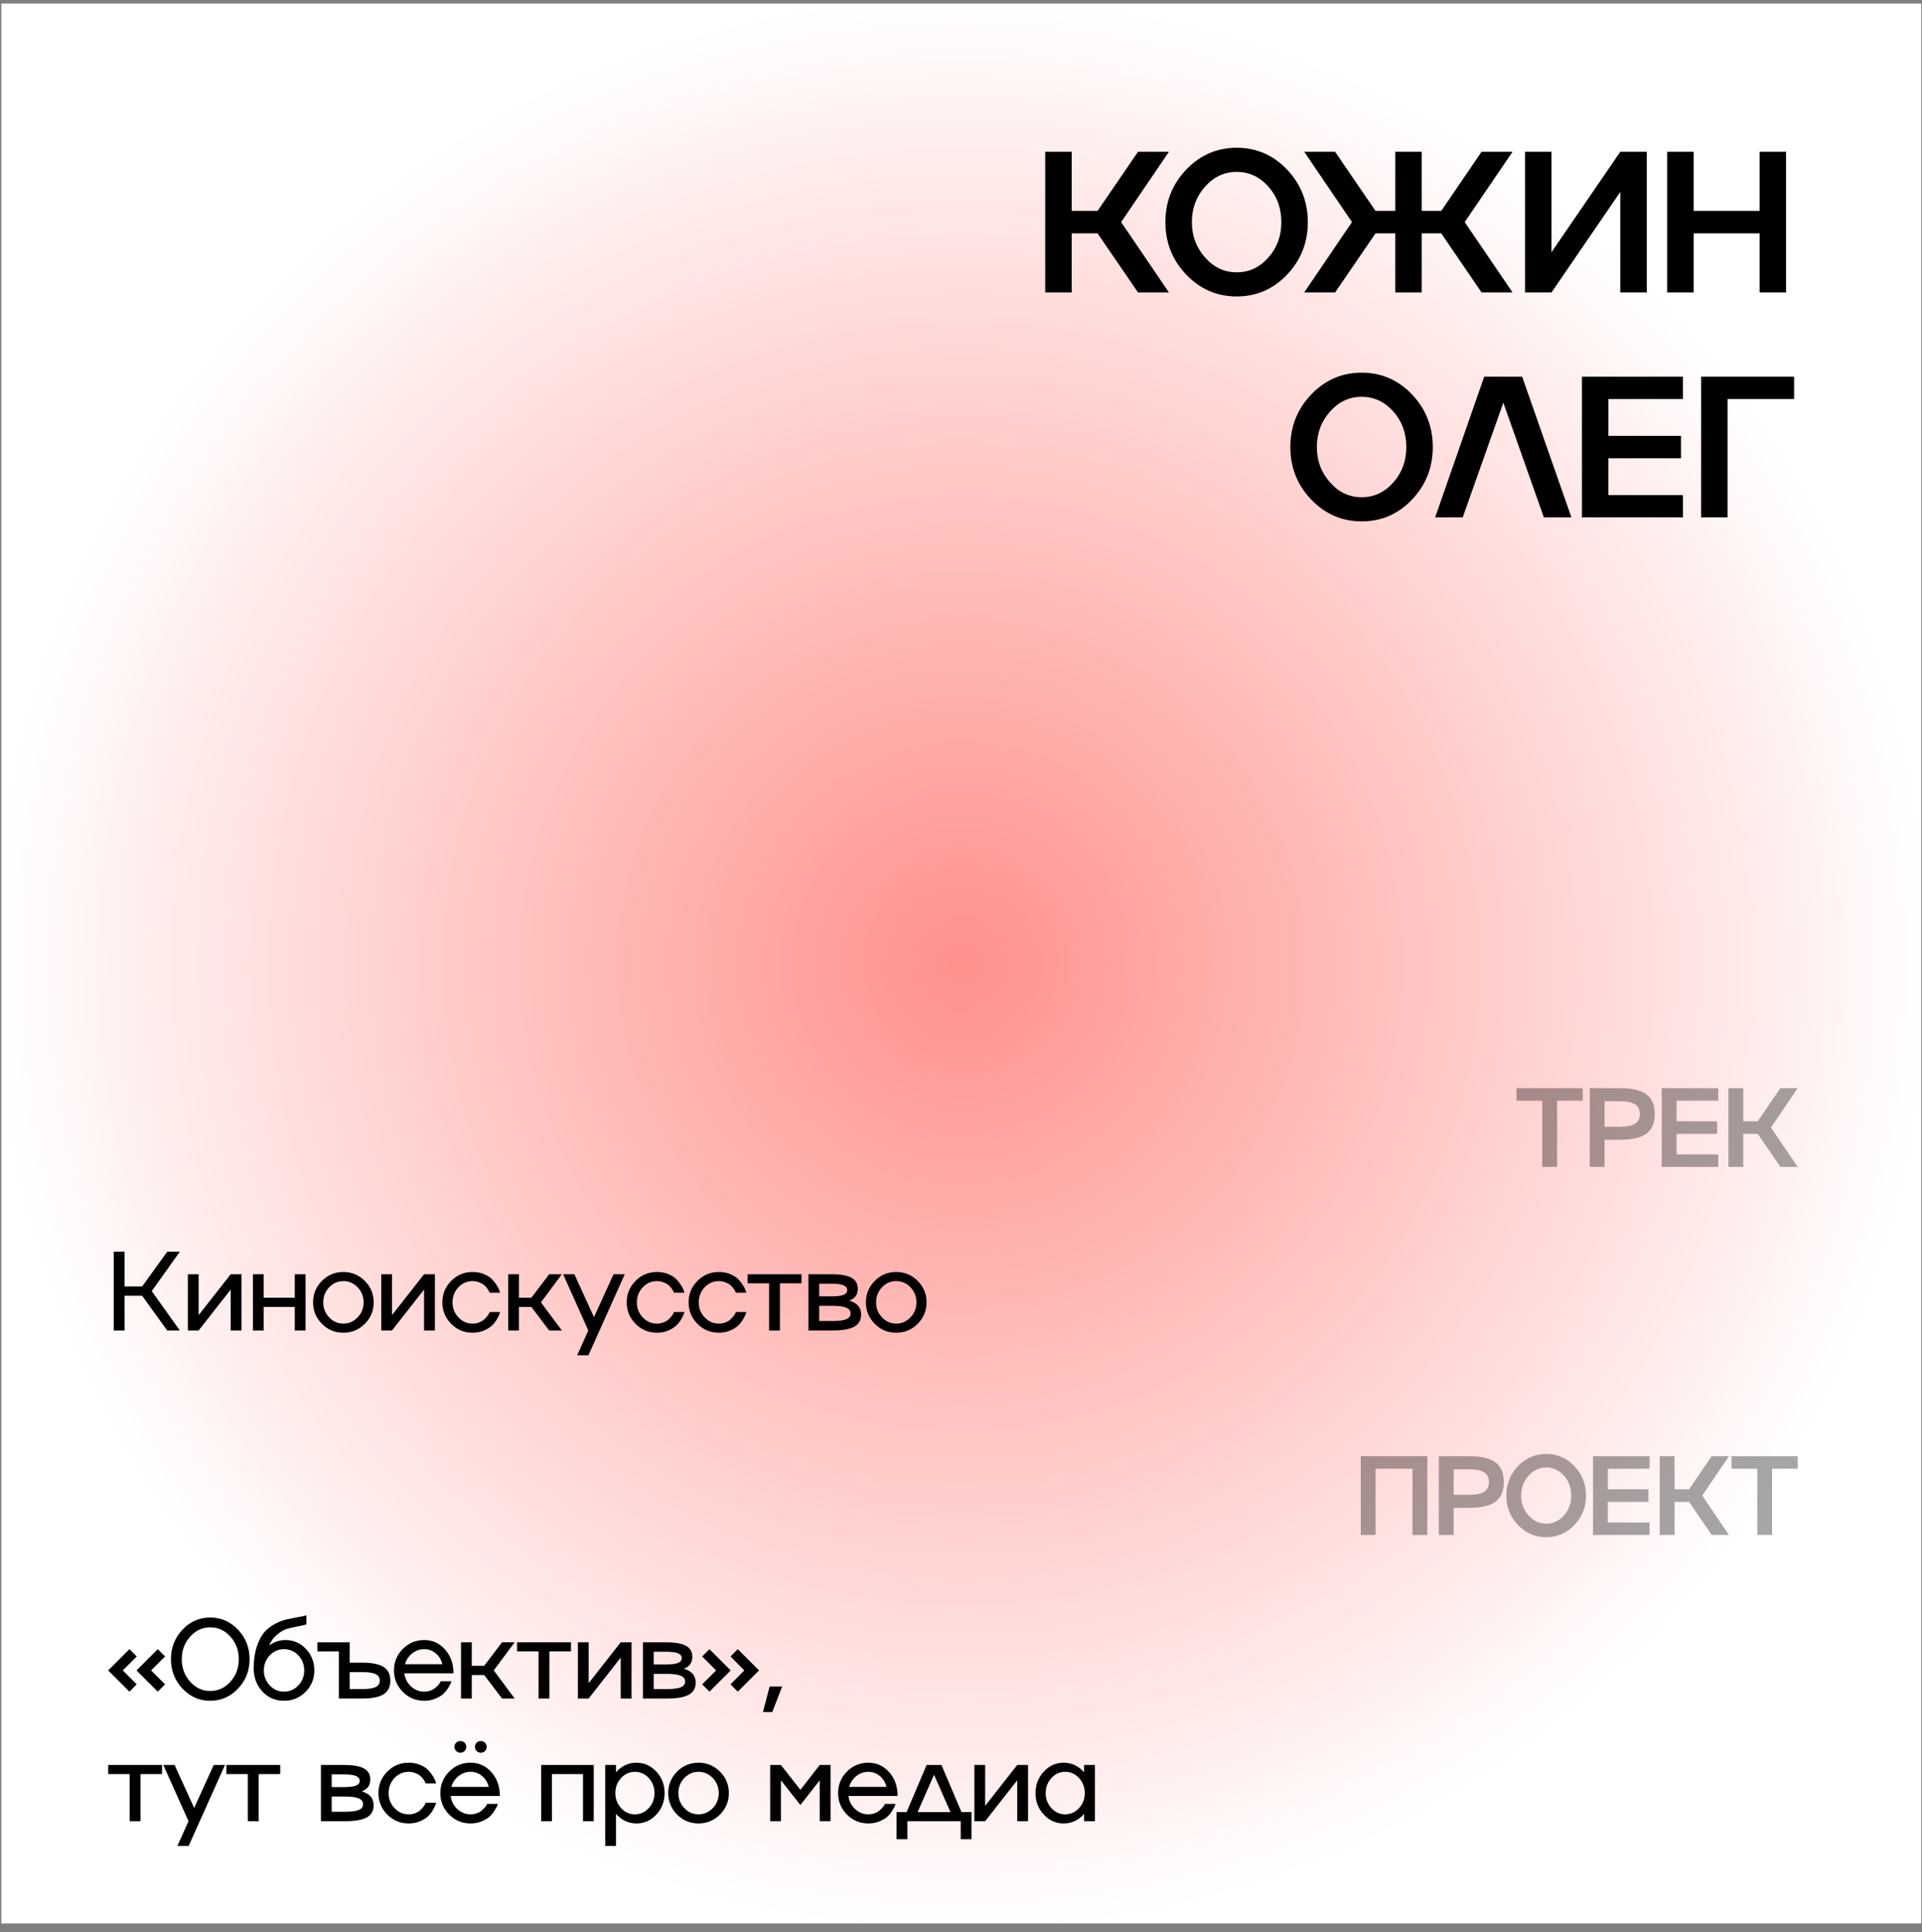 <?xml version="1.0" encoding="UTF-8"?> <svg xmlns="http://www.w3.org/2000/svg" width="188" height="189" viewBox="0 0 188 189" fill="none"><rect x="0" y="0" width="188" height="189" fill="#808080" stroke="none"/><rect width="187.793" height="187.793" transform="translate(0.131 0.347)" fill="url(#paint0_radial_930_1340)"></rect><path opacity="0.35" d="M152.307 114.14H150.856V107.662H148.337V106.438H154.815V107.662H152.307V114.14ZM155.498 106.438H158.457C159.639 106.438 160.502 106.64 161.046 107.044C161.587 107.445 161.857 108.086 161.857 108.967C161.857 109.848 161.587 110.487 161.046 110.885C160.505 111.286 159.642 111.486 158.457 111.486H156.948V114.14H155.498V106.438ZM156.948 110.213H158.457C159.13 110.213 159.623 110.115 159.934 109.918C160.246 109.717 160.402 109.401 160.402 108.967C160.402 108.538 160.246 108.222 159.934 108.022C159.623 107.818 159.13 107.716 158.457 107.716H156.948V110.213ZM168.072 106.438V107.662H163.99V109.676H167.965V110.906H163.99V112.92H168.072V114.14H162.54V106.438H168.072ZM174.147 106.438H175.839L173.224 110.289L175.839 114.14H174.147L171.935 110.906H170.517V114.14H169.066V106.438H170.517V109.676H171.935L174.147 106.438Z" fill="black"></path><path d="M16.356 122.438H17.591L14.841 126.289L17.591 130.14H16.356L13.901 126.74H12.188V130.14H11.13V122.438H12.188V125.837H13.901L16.356 122.438ZM19.429 128.641L22.566 124.64H23.624V130.14H22.566V126.138L19.429 130.14H18.376V124.64H19.429V128.641ZM28.834 126.938V124.64H29.887V130.14H28.834V127.841H25.794V130.14H24.741V124.64H25.794V126.938H28.834ZM31.488 125.29C32.065 124.709 32.763 124.419 33.583 124.419C34.403 124.419 35.103 124.709 35.683 125.29C36.263 125.87 36.553 126.57 36.553 127.39C36.553 128.21 36.263 128.91 35.683 129.49C35.103 130.07 34.403 130.36 33.583 130.36C32.763 130.36 32.065 130.07 31.488 129.49C30.912 128.906 30.623 128.206 30.623 127.39C30.623 126.573 30.912 125.873 31.488 125.29ZM32.197 128.856C32.577 129.264 33.041 129.468 33.588 129.468C34.126 129.468 34.591 129.264 34.985 128.856C35.372 128.451 35.565 127.963 35.565 127.39C35.565 126.817 35.372 126.326 34.985 125.918C34.591 125.513 34.126 125.311 33.588 125.311C33.044 125.311 32.58 125.513 32.197 125.918C31.811 126.326 31.617 126.817 31.617 127.39C31.617 127.963 31.811 128.451 32.197 128.856ZM38.342 128.641L41.479 124.64H42.537V130.14H41.479V126.138L38.342 130.14H37.29V124.64H38.342V128.641ZM46.228 129.468C46.446 129.468 46.657 129.431 46.862 129.355C47.066 129.28 47.23 129.184 47.356 129.065C47.599 128.84 47.762 128.634 47.844 128.448L47.898 128.335H48.913C48.906 128.356 48.885 128.428 48.849 128.55C48.809 128.657 48.727 128.82 48.602 129.039C48.473 129.268 48.314 129.474 48.124 129.656C47.934 129.835 47.674 129.996 47.345 130.14C47.008 130.286 46.636 130.36 46.228 130.36C45.408 130.36 44.71 130.07 44.133 129.49C43.557 128.906 43.268 128.206 43.268 127.39C43.268 126.573 43.557 125.873 44.133 125.29C44.71 124.709 45.408 124.419 46.228 124.419C46.64 124.419 47.012 124.489 47.345 124.629C47.685 124.772 47.947 124.94 48.129 125.134C48.308 125.32 48.46 125.513 48.586 125.714C48.711 125.911 48.799 126.084 48.849 126.235L48.913 126.444H47.898C47.83 126.294 47.755 126.161 47.673 126.047C47.583 125.922 47.476 125.805 47.35 125.698C47.221 125.59 47.055 125.499 46.851 125.424C46.65 125.349 46.443 125.311 46.228 125.311C45.684 125.311 45.22 125.513 44.837 125.918C44.454 126.33 44.262 126.82 44.262 127.39C44.262 127.963 44.454 128.451 44.837 128.856C45.216 129.264 45.68 129.468 46.228 129.468ZM53.721 124.64H54.956L52.91 127.39L54.956 130.14H53.721L51.975 127.841H50.762V130.14H49.709V124.64H50.762V126.938H51.975L53.721 124.64ZM58.099 128.84L60.011 124.64H61.112L57.557 132.562H56.456L57.546 130.14L55.081 124.64H56.182L58.099 128.84ZM64.26 129.468C64.479 129.468 64.69 129.431 64.894 129.355C65.098 129.28 65.263 129.184 65.388 129.065C65.632 128.84 65.795 128.634 65.877 128.448L65.931 128.335H66.946C66.939 128.356 66.917 128.428 66.882 128.55C66.842 128.657 66.76 128.82 66.635 129.039C66.506 129.268 66.346 129.474 66.156 129.656C65.967 129.835 65.707 129.996 65.378 130.14C65.041 130.286 64.669 130.36 64.26 130.36C63.441 130.36 62.742 130.07 62.166 129.49C61.589 128.906 61.301 128.206 61.301 127.39C61.301 126.573 61.589 125.873 62.166 125.29C62.742 124.709 63.441 124.419 64.26 124.419C64.672 124.419 65.045 124.489 65.378 124.629C65.718 124.772 65.979 124.94 66.162 125.134C66.341 125.32 66.493 125.513 66.618 125.714C66.744 125.911 66.832 126.084 66.882 126.235L66.946 126.444H65.931C65.863 126.294 65.788 126.161 65.705 126.047C65.616 125.922 65.508 125.805 65.383 125.698C65.254 125.59 65.088 125.499 64.884 125.424C64.683 125.349 64.475 125.311 64.26 125.311C63.716 125.311 63.253 125.513 62.869 125.918C62.486 126.33 62.295 126.82 62.295 127.39C62.295 127.963 62.486 128.451 62.869 128.856C63.249 129.264 63.713 129.468 64.26 129.468ZM70.314 129.468C70.533 129.468 70.744 129.431 70.948 129.355C71.152 129.28 71.317 129.184 71.442 129.065C71.686 128.84 71.849 128.634 71.931 128.448L71.985 128.335H73C72.993 128.356 72.971 128.428 72.936 128.55C72.896 128.657 72.814 128.82 72.688 129.039C72.559 129.268 72.4 129.474 72.21 129.656C72.021 129.835 71.761 129.996 71.432 130.14C71.095 130.286 70.723 130.36 70.314 130.36C69.494 130.36 68.796 130.07 68.22 129.49C67.643 128.906 67.355 128.206 67.355 127.39C67.355 126.573 67.643 125.873 68.22 125.29C68.796 124.709 69.494 124.419 70.314 124.419C70.726 124.419 71.099 124.489 71.432 124.629C71.772 124.772 72.033 124.94 72.216 125.134C72.395 125.32 72.547 125.513 72.672 125.714C72.798 125.911 72.885 126.084 72.936 126.235L73 126.444H71.985C71.917 126.294 71.842 126.161 71.759 126.047C71.67 125.922 71.562 125.805 71.437 125.698C71.308 125.59 71.141 125.499 70.937 125.424C70.737 125.349 70.529 125.311 70.314 125.311C69.77 125.311 69.306 125.513 68.923 125.918C68.54 126.33 68.349 126.82 68.349 127.39C68.349 127.963 68.54 128.451 68.923 128.856C69.303 129.264 69.766 129.468 70.314 129.468ZM76.288 130.14H75.23V125.531H73.129V124.64H78.398V125.531H76.288V130.14ZM83.067 127.223C83.844 127.442 84.232 127.896 84.232 128.587C84.232 129.125 84.008 129.518 83.561 129.769C83.113 130.016 82.402 130.14 81.428 130.14H79.076V124.64H81.321C82.223 124.64 82.879 124.754 83.287 124.983C83.699 125.209 83.904 125.571 83.904 126.068C83.904 126.634 83.625 127.019 83.067 127.223ZM81.321 125.563H80.129V126.804H81.321C81.865 126.804 82.259 126.756 82.503 126.659C82.746 126.562 82.868 126.407 82.868 126.192C82.868 125.973 82.744 125.814 82.497 125.714C82.25 125.614 81.858 125.563 81.321 125.563ZM80.129 129.216H81.428C82.052 129.216 82.503 129.157 82.782 129.039C83.061 128.92 83.201 128.732 83.201 128.475C83.201 128.217 83.058 128.029 82.771 127.911C82.488 127.789 82.041 127.728 81.428 127.728H80.129V129.216ZM85.565 125.29C86.141 124.709 86.84 124.419 87.66 124.419C88.48 124.419 89.18 124.709 89.76 125.29C90.34 125.87 90.63 126.57 90.63 127.39C90.63 128.21 90.34 128.91 89.76 129.49C89.18 130.07 88.48 130.36 87.66 130.36C86.84 130.36 86.141 130.07 85.565 129.49C84.988 128.906 84.7 128.206 84.7 127.39C84.7 126.573 84.988 125.873 85.565 125.29ZM86.274 128.856C86.653 129.264 87.117 129.468 87.665 129.468C88.202 129.468 88.668 129.264 89.061 128.856C89.448 128.451 89.641 127.963 89.641 127.39C89.641 126.817 89.448 126.326 89.061 125.918C88.668 125.513 88.202 125.311 87.665 125.311C87.121 125.311 86.657 125.513 86.274 125.918C85.887 126.326 85.694 126.817 85.694 127.39C85.694 127.963 85.887 128.451 86.274 128.856Z" fill="black"></path><path opacity="0.35" d="M133.104 150.14V142.438H139.613V150.14H138.163V143.662H134.554V150.14H133.104ZM140.737 142.438H143.696C144.878 142.438 145.741 142.64 146.285 143.044C146.826 143.445 147.096 144.086 147.096 144.967C147.096 145.848 146.826 146.487 146.285 146.885C145.744 147.286 144.881 147.486 143.696 147.486H142.187V150.14H140.737V142.438ZM142.187 146.213H143.696C144.369 146.213 144.862 146.115 145.173 145.918C145.485 145.717 145.64 145.401 145.64 144.967C145.64 144.538 145.485 144.222 145.173 144.022C144.862 143.818 144.369 143.716 143.696 143.716H142.187V146.213ZM148.482 143.41C149.245 142.615 150.165 142.217 151.243 142.217C152.321 142.217 153.239 142.615 153.999 143.41C154.758 144.212 155.137 145.171 155.137 146.289C155.137 147.409 154.758 148.369 153.999 149.167C153.239 149.962 152.321 150.36 151.243 150.36C150.165 150.36 149.245 149.962 148.482 149.167C147.72 148.373 147.338 147.413 147.338 146.289C147.338 145.168 147.72 144.208 148.482 143.41ZM149.514 148.228C149.99 148.768 150.566 149.039 151.243 149.039C151.92 149.039 152.496 148.77 152.973 148.233C153.449 147.703 153.687 147.055 153.687 146.289C153.687 145.522 153.449 144.872 152.973 144.339C152.493 143.805 151.916 143.539 151.243 143.539C150.566 143.539 149.99 143.807 149.514 144.344C149.03 144.885 148.789 145.533 148.789 146.289C148.789 147.044 149.03 147.69 149.514 148.228ZM161.352 142.438V143.662H157.27V145.676H161.245V146.906H157.27V148.92H161.352V150.14H155.82V142.438H161.352ZM167.428 142.438H169.119L166.504 146.289L169.119 150.14H167.428L165.215 146.906H163.797V150.14H162.347V142.438H163.797V145.676H165.215L167.428 142.438ZM173.336 150.14H171.886V143.662H169.367V142.438H175.845V143.662H173.336V150.14Z" fill="black"></path><path d="M12.661 161.311L13.375 162.025L12.011 163.39L13.375 164.754L12.661 165.468L10.582 163.39L12.661 161.311ZM16.146 162.025L14.782 163.39L16.146 164.754L15.432 165.468L13.354 163.39L15.432 161.311L16.146 162.025ZM17.844 159.41C18.593 158.615 19.499 158.217 20.562 158.217C21.626 158.217 22.533 158.615 23.285 159.41C24.037 160.208 24.413 161.168 24.413 162.289C24.413 163.413 24.037 164.373 23.285 165.167C22.533 165.962 21.626 166.36 20.562 166.36C19.499 166.36 18.593 165.962 17.844 165.167C17.096 164.369 16.722 163.409 16.722 162.289C16.722 161.171 17.096 160.212 17.844 159.41ZM20.562 165.404C21.339 165.404 22 165.099 22.544 164.491C23.085 163.886 23.355 163.152 23.355 162.289C23.355 161.429 23.085 160.697 22.544 160.092C22 159.483 21.339 159.179 20.562 159.179C19.796 159.179 19.141 159.483 18.596 160.092C18.052 160.701 17.78 161.433 17.78 162.289C17.78 163.148 18.052 163.882 18.596 164.491C19.141 165.099 19.796 165.404 20.562 165.404ZM27.932 160.419C28.709 160.419 29.373 160.709 29.925 161.29C30.473 161.87 30.746 162.57 30.746 163.39C30.746 164.213 30.46 164.913 29.887 165.49C29.311 166.07 28.61 166.36 27.787 166.36C26.935 166.36 26.227 166.057 25.665 165.452C25.1 164.843 24.817 164.086 24.817 163.18C24.817 162.367 24.919 161.658 25.123 161.053C25.316 160.459 25.56 159.993 25.853 159.657C26.136 159.331 26.489 159.057 26.911 158.835C27.323 158.617 27.697 158.472 28.034 158.4C28.274 158.35 28.643 158.278 29.14 158.185C29.541 158.117 29.817 158.054 29.968 157.997V158.889C29.803 158.946 29.522 159.012 29.124 159.087C28.745 159.159 28.389 159.241 28.055 159.334C27.762 159.42 27.447 159.603 27.11 159.882C26.77 160.162 26.509 160.52 26.326 160.957C26.806 160.598 27.341 160.419 27.932 160.419ZM27.776 165.468C28.328 165.468 28.797 165.264 29.183 164.856C29.567 164.451 29.758 163.963 29.758 163.39C29.758 162.82 29.567 162.33 29.183 161.918C28.797 161.513 28.328 161.311 27.776 161.311C27.232 161.311 26.768 161.513 26.385 161.918C26.002 162.33 25.81 162.82 25.81 163.39C25.81 163.963 26.002 164.451 26.385 164.856C26.765 165.264 27.228 165.468 27.776 165.468ZM34.201 162.632H35.441C36.394 162.632 37.089 162.774 37.525 163.057C37.962 163.336 38.181 163.78 38.181 164.389C38.181 164.997 37.962 165.441 37.525 165.721C37.089 166 36.394 166.14 35.441 166.14H33.143V161.531H31.043V160.64H34.201V162.632ZM34.201 165.216H35.441C36.036 165.216 36.469 165.15 36.741 165.017C37.013 164.885 37.149 164.675 37.149 164.389C37.149 164.095 37.015 163.884 36.747 163.755C36.478 163.622 36.043 163.556 35.441 163.556H34.201V165.216ZM41.495 165.468C41.706 165.468 41.907 165.434 42.097 165.366C42.29 165.298 42.45 165.21 42.575 165.103C42.815 164.895 42.976 164.713 43.058 164.555L43.112 164.448H44.159C44.123 164.555 44.1 164.623 44.09 164.652C44.057 164.731 43.971 164.885 43.832 165.114C43.703 165.325 43.545 165.518 43.359 165.694C43.187 165.855 42.931 166.007 42.591 166.15C42.258 166.29 41.893 166.36 41.495 166.36C40.675 166.36 39.977 166.07 39.401 165.49C38.824 164.906 38.536 164.206 38.536 163.39C38.536 162.573 38.824 161.873 39.401 161.29C39.977 160.709 40.675 160.419 41.495 160.419C42.308 160.419 42.988 160.729 43.536 161.349C44.084 161.965 44.358 162.74 44.358 163.674H39.551C39.612 164.179 39.827 164.604 40.195 164.947C40.564 165.295 40.998 165.468 41.495 165.468ZM41.495 161.311C41.058 161.311 40.666 161.449 40.319 161.725C39.975 162 39.741 162.353 39.615 162.783H43.268C43.167 162.353 42.951 161.999 42.618 161.719C42.292 161.447 41.918 161.311 41.495 161.311ZM49.107 160.64H50.342L48.296 163.39L50.342 166.14H49.107L47.361 163.841H46.147V166.14H45.094V160.64H46.147V162.938H47.361L49.107 160.64ZM53.737 166.14H52.679V161.531H50.579V160.64H55.848V161.531H53.737V166.14ZM57.578 164.641L60.715 160.64H61.773V166.14H60.715V162.138L57.578 166.14H56.526V160.64H57.578V164.641ZM66.882 163.223C67.659 163.442 68.047 163.896 68.047 164.587C68.047 165.125 67.823 165.518 67.376 165.769C66.928 166.016 66.217 166.14 65.243 166.14H62.891V160.64H65.136C66.038 160.64 66.694 160.754 67.102 160.983C67.514 161.209 67.719 161.571 67.719 162.068C67.719 162.634 67.44 163.019 66.882 163.223ZM65.136 161.563H63.944V162.804H65.136C65.68 162.804 66.074 162.756 66.318 162.659C66.561 162.562 66.683 162.407 66.683 162.192C66.683 161.973 66.559 161.814 66.312 161.714C66.065 161.614 65.673 161.563 65.136 161.563ZM63.944 165.216H65.243C65.867 165.216 66.318 165.157 66.597 165.039C66.876 164.92 67.016 164.732 67.016 164.475C67.016 164.217 66.873 164.029 66.586 163.911C66.303 163.789 65.856 163.728 65.243 163.728H63.944V165.216ZM71.453 162.025L72.167 161.311L74.246 163.39L72.167 165.468L71.453 164.754L72.807 163.39L71.453 162.025ZM68.682 162.025L69.396 161.311L71.475 163.39L69.396 165.468L68.682 164.754L70.046 163.39L68.682 162.025ZM74.628 167.461L75.283 164.963H76.508L75.541 167.461H74.628ZM13.74 178.14H12.682V173.531H10.582V172.64H15.851V173.531H13.74V178.14ZM18.994 176.84L20.906 172.64H22.007L18.451 180.562H17.35L18.441 178.14L15.975 172.64H17.076L18.994 176.84ZM25.3 178.14H24.242V173.531H22.142V172.64H27.411V173.531H25.3V178.14ZM35.383 175.223C36.16 175.442 36.548 175.896 36.548 176.587C36.548 177.125 36.325 177.518 35.877 177.769C35.429 178.016 34.719 178.14 33.745 178.14H31.392V172.64H33.637C34.54 172.64 35.195 172.754 35.603 172.983C36.015 173.209 36.221 173.571 36.221 174.068C36.221 174.634 35.941 175.019 35.383 175.223ZM33.637 173.563H32.445V174.804H33.637C34.182 174.804 34.575 174.756 34.819 174.659C35.062 174.562 35.184 174.407 35.184 174.192C35.184 173.973 35.061 173.814 34.814 173.714C34.566 173.614 34.175 173.563 33.637 173.563ZM32.445 177.216H33.745C34.368 177.216 34.819 177.157 35.098 177.039C35.378 176.92 35.517 176.732 35.517 176.475C35.517 176.217 35.374 176.029 35.087 175.911C34.805 175.789 34.357 175.728 33.745 175.728H32.445V177.216ZM39.976 177.468C40.194 177.468 40.406 177.431 40.61 177.355C40.814 177.28 40.978 177.184 41.104 177.065C41.347 176.84 41.51 176.634 41.593 176.448L41.646 176.335H42.661C42.654 176.356 42.633 176.428 42.597 176.55C42.558 176.657 42.475 176.82 42.35 177.039C42.221 177.268 42.062 177.474 41.872 177.656C41.682 177.835 41.422 177.996 41.093 178.14C40.757 178.286 40.384 178.36 39.976 178.36C39.156 178.36 38.458 178.07 37.881 177.49C37.305 176.906 37.016 176.206 37.016 175.39C37.016 174.573 37.305 173.873 37.881 173.29C38.458 172.709 39.156 172.419 39.976 172.419C40.388 172.419 40.76 172.489 41.093 172.629C41.433 172.772 41.695 172.94 41.877 173.134C42.056 173.32 42.209 173.513 42.334 173.714C42.459 173.911 42.547 174.084 42.597 174.235L42.661 174.444H41.646C41.578 174.294 41.503 174.161 41.421 174.047C41.331 173.922 41.224 173.805 41.098 173.698C40.969 173.59 40.803 173.499 40.599 173.424C40.398 173.349 40.191 173.311 39.976 173.311C39.432 173.311 38.968 173.513 38.585 173.918C38.202 174.33 38.01 174.82 38.01 175.39C38.01 175.963 38.202 176.451 38.585 176.856C38.964 177.264 39.428 177.468 39.976 177.468ZM47.442 171.275C47.331 171.386 47.195 171.442 47.034 171.442C46.869 171.442 46.733 171.386 46.626 171.275C46.515 171.164 46.459 171.028 46.459 170.867C46.459 170.706 46.515 170.57 46.626 170.459C46.733 170.352 46.869 170.298 47.034 170.298C47.192 170.298 47.328 170.352 47.442 170.459C47.55 170.574 47.603 170.71 47.603 170.867C47.603 171.025 47.55 171.161 47.442 171.275ZM45.444 171.275C45.33 171.386 45.192 171.442 45.031 171.442C44.87 171.442 44.733 171.386 44.623 171.275C44.511 171.164 44.456 171.028 44.456 170.867C44.456 170.706 44.511 170.57 44.623 170.459C44.733 170.352 44.87 170.298 45.031 170.298C45.192 170.298 45.33 170.352 45.444 170.459C45.555 170.57 45.611 170.706 45.611 170.867C45.611 171.028 45.555 171.164 45.444 171.275ZM46.03 177.468C46.241 177.468 46.441 177.434 46.631 177.366C46.825 177.298 46.984 177.21 47.109 177.103C47.349 176.895 47.51 176.713 47.593 176.555L47.646 176.448H48.694C48.658 176.555 48.635 176.623 48.624 176.652C48.592 176.731 48.506 176.885 48.366 177.114C48.237 177.325 48.08 177.518 47.894 177.694C47.722 177.855 47.466 178.007 47.126 178.15C46.792 178.29 46.427 178.36 46.03 178.36C45.21 178.36 44.511 178.07 43.935 177.49C43.358 176.906 43.07 176.206 43.07 175.39C43.07 174.573 43.358 173.873 43.935 173.29C44.511 172.709 45.21 172.419 46.03 172.419C46.843 172.419 47.523 172.729 48.071 173.349C48.619 173.965 48.892 174.74 48.892 175.674H44.085C44.146 176.179 44.361 176.604 44.73 176.947C45.099 177.295 45.532 177.468 46.03 177.468ZM46.03 173.311C45.593 173.311 45.201 173.449 44.853 173.725C44.51 174 44.275 174.353 44.15 174.783H47.802C47.702 174.353 47.485 173.999 47.152 173.719C46.827 173.447 46.452 173.311 46.03 173.311ZM52.933 178.14V172.64H58.078V178.14H57.026V173.531H53.986V178.14H52.933ZM62.258 172.419C63.013 172.419 63.661 172.709 64.202 173.29C64.739 173.87 65.008 174.57 65.008 175.39C65.008 176.21 64.739 176.91 64.202 177.49C63.661 178.07 63.013 178.36 62.258 178.36C61.474 178.36 60.806 178.048 60.254 177.425V180.562H59.202V172.64H60.254V173.354C60.806 172.731 61.474 172.419 62.258 172.419ZM60.754 176.856C61.123 177.264 61.574 177.468 62.107 177.468C62.634 177.468 63.085 177.264 63.461 176.856C63.833 176.451 64.019 175.963 64.019 175.39C64.019 174.82 63.833 174.33 63.461 173.918C63.085 173.513 62.634 173.311 62.107 173.311C61.577 173.311 61.126 173.513 60.754 173.918C60.378 174.326 60.19 174.817 60.19 175.39C60.19 175.963 60.378 176.451 60.754 176.856ZM66.228 173.29C66.804 172.709 67.502 172.419 68.322 172.419C69.142 172.419 69.842 172.709 70.422 173.29C71.002 173.87 71.293 174.57 71.293 175.39C71.293 176.21 71.002 176.91 70.422 177.49C69.842 178.07 69.142 178.36 68.322 178.36C67.502 178.36 66.804 178.07 66.228 177.49C65.651 176.906 65.363 176.206 65.363 175.39C65.363 174.573 65.651 173.873 66.228 173.29ZM66.937 176.856C67.316 177.264 67.78 177.468 68.328 177.468C68.865 177.468 69.33 177.264 69.724 176.856C70.111 176.451 70.304 175.963 70.304 175.39C70.304 174.817 70.111 174.326 69.724 173.918C69.33 173.513 68.865 173.311 68.328 173.311C67.784 173.311 67.32 173.513 66.937 173.918C66.55 174.326 66.356 174.817 66.356 175.39C66.356 175.963 66.55 176.451 66.937 176.856ZM78.292 175.073L80.183 172.64H81.241V178.14H80.183V174.138L78.292 176.555L76.386 174.138V178.14H75.333V172.64H76.386L78.292 175.073ZM84.937 177.468C85.148 177.468 85.349 177.434 85.539 177.366C85.732 177.298 85.891 177.21 86.017 177.103C86.257 176.895 86.418 176.713 86.5 176.555L86.554 176.448H87.601C87.565 176.555 87.542 176.623 87.531 176.652C87.499 176.731 87.413 176.885 87.273 177.114C87.145 177.325 86.987 177.518 86.801 177.694C86.629 177.855 86.373 178.007 86.033 178.15C85.7 178.29 85.335 178.36 84.937 178.36C84.117 178.36 83.419 178.07 82.842 177.49C82.266 176.906 81.978 176.206 81.978 175.39C81.978 174.573 82.266 173.873 82.842 173.29C83.419 172.709 84.117 172.419 84.937 172.419C85.75 172.419 86.43 172.729 86.978 173.349C87.526 173.965 87.8 174.74 87.8 175.674H82.993C83.054 176.179 83.269 176.604 83.637 176.947C84.006 177.295 84.439 177.468 84.937 177.468ZM84.937 173.311C84.5 173.311 84.108 173.449 83.761 173.725C83.417 174 83.183 174.353 83.057 174.783H86.71C86.609 174.353 86.393 173.999 86.06 173.719C85.734 173.447 85.36 173.311 84.937 173.311ZM92.087 172.64L94.047 177.248H95.025V179.901H93.972V178.14H88.757V179.901H87.698V177.248H88.681L90.636 172.64H92.087ZM91.362 173.596L89.756 177.248H92.968L91.362 173.596ZM96.363 176.641L99.499 172.64H100.558V178.14H99.499V174.138L96.363 178.14H95.31V172.64H96.363V176.641ZM106.042 173.354V172.64H107.1V178.14H106.042V177.425C105.487 178.048 104.819 178.36 104.039 178.36C103.283 178.36 102.637 178.07 102.1 177.49C101.559 176.913 101.289 176.213 101.289 175.39C101.289 174.566 101.559 173.866 102.1 173.29C102.637 172.709 103.283 172.419 104.039 172.419C104.819 172.419 105.487 172.731 106.042 173.354ZM102.841 176.856C103.21 177.264 103.661 177.468 104.194 177.468C104.721 177.468 105.172 177.264 105.548 176.856C105.92 176.451 106.107 175.963 106.107 175.39C106.107 174.82 105.92 174.33 105.548 173.918C105.172 173.513 104.721 173.311 104.194 173.311C103.664 173.311 103.213 173.513 102.841 173.918C102.468 174.33 102.282 174.82 102.282 175.39C102.282 175.963 102.468 176.451 102.841 176.856Z" fill="black"></path><path d="M111.314 14.845H114.337L109.664 21.725L114.337 28.605H111.314L107.361 22.828H104.828V28.605H102.238V14.845H104.828V20.631H107.361L111.314 14.845ZM116.036 16.582C117.399 15.162 119.043 14.452 120.968 14.452C122.893 14.452 124.534 15.162 125.89 16.582C127.246 18.015 127.924 19.729 127.924 21.725C127.924 23.727 127.246 25.441 125.89 26.868C124.534 28.288 122.893 28.998 120.968 28.998C119.043 28.998 117.399 28.288 116.036 26.868C114.674 25.448 113.993 23.733 113.993 21.725C113.993 19.723 114.674 18.009 116.036 16.582ZM117.878 25.189C118.729 26.155 119.759 26.637 120.968 26.637C122.177 26.637 123.207 26.158 124.058 25.198C124.908 24.252 125.334 23.094 125.334 21.725C125.334 20.356 124.908 19.195 124.058 18.242C123.2 17.289 122.171 16.812 120.968 16.812C119.759 16.812 118.729 17.292 117.878 18.252C117.015 19.217 116.583 20.375 116.583 21.725C116.583 23.075 117.015 24.229 117.878 25.189ZM144.918 14.845H147.95L143.268 21.725L147.95 28.605H144.918L140.975 22.828H139.065V28.605H136.475V22.828H134.546L130.593 28.605H127.571L132.243 21.725L127.571 14.845H130.593L134.546 20.631H136.475V14.845H139.065V20.631H140.975L144.918 14.845ZM151.76 24.671L158.487 14.845H161.077V28.605H158.487V18.779L151.76 28.605H149.17V14.845H151.76V24.671ZM172.113 20.631V14.845H174.703V28.605H172.113V22.828H165.665V28.605H163.074V14.845H165.665V20.631H172.113ZM128.26 38.582C129.623 37.162 131.267 36.452 133.192 36.452C135.117 36.452 136.758 37.162 138.114 38.582C139.47 40.015 140.148 41.729 140.148 43.725C140.148 45.727 139.47 47.441 138.114 48.868C136.758 50.288 135.117 50.998 133.192 50.998C131.267 50.998 129.623 50.288 128.26 48.868C126.898 47.448 126.216 45.733 126.216 43.725C126.216 41.723 126.898 40.008 128.26 38.582ZM130.102 47.189C130.953 48.155 131.983 48.638 133.192 48.638C134.401 48.638 135.431 48.158 136.282 47.198C137.132 46.252 137.558 45.094 137.558 43.725C137.558 42.356 137.132 41.195 136.282 40.242C135.424 39.289 134.395 38.812 133.192 38.812C131.983 38.812 130.953 39.292 130.102 40.252C129.239 41.217 128.807 42.375 128.807 43.725C128.807 45.075 129.239 46.229 130.102 47.189ZM145.177 36.845H148.89L153.707 50.605H151.011L147.048 39.388L143.076 50.605H140.38L145.177 36.845ZM164.618 36.845V39.033H157.326V42.631H164.426V44.828H157.326V48.426H164.618V50.605H154.735V36.845H164.618ZM166.394 50.605V36.845H175.49V39.033H168.985V50.605H166.394Z" fill="black"></path><defs><radialGradient id="paint0_radial_930_1340" cx="0" cy="0" r="1" gradientUnits="userSpaceOnUse" gradientTransform="translate(93.897 93.897) rotate(90) scale(93.897)"><stop stop-color="#FF908C"></stop><stop offset="1" stop-color="white"></stop></radialGradient></defs></svg> 